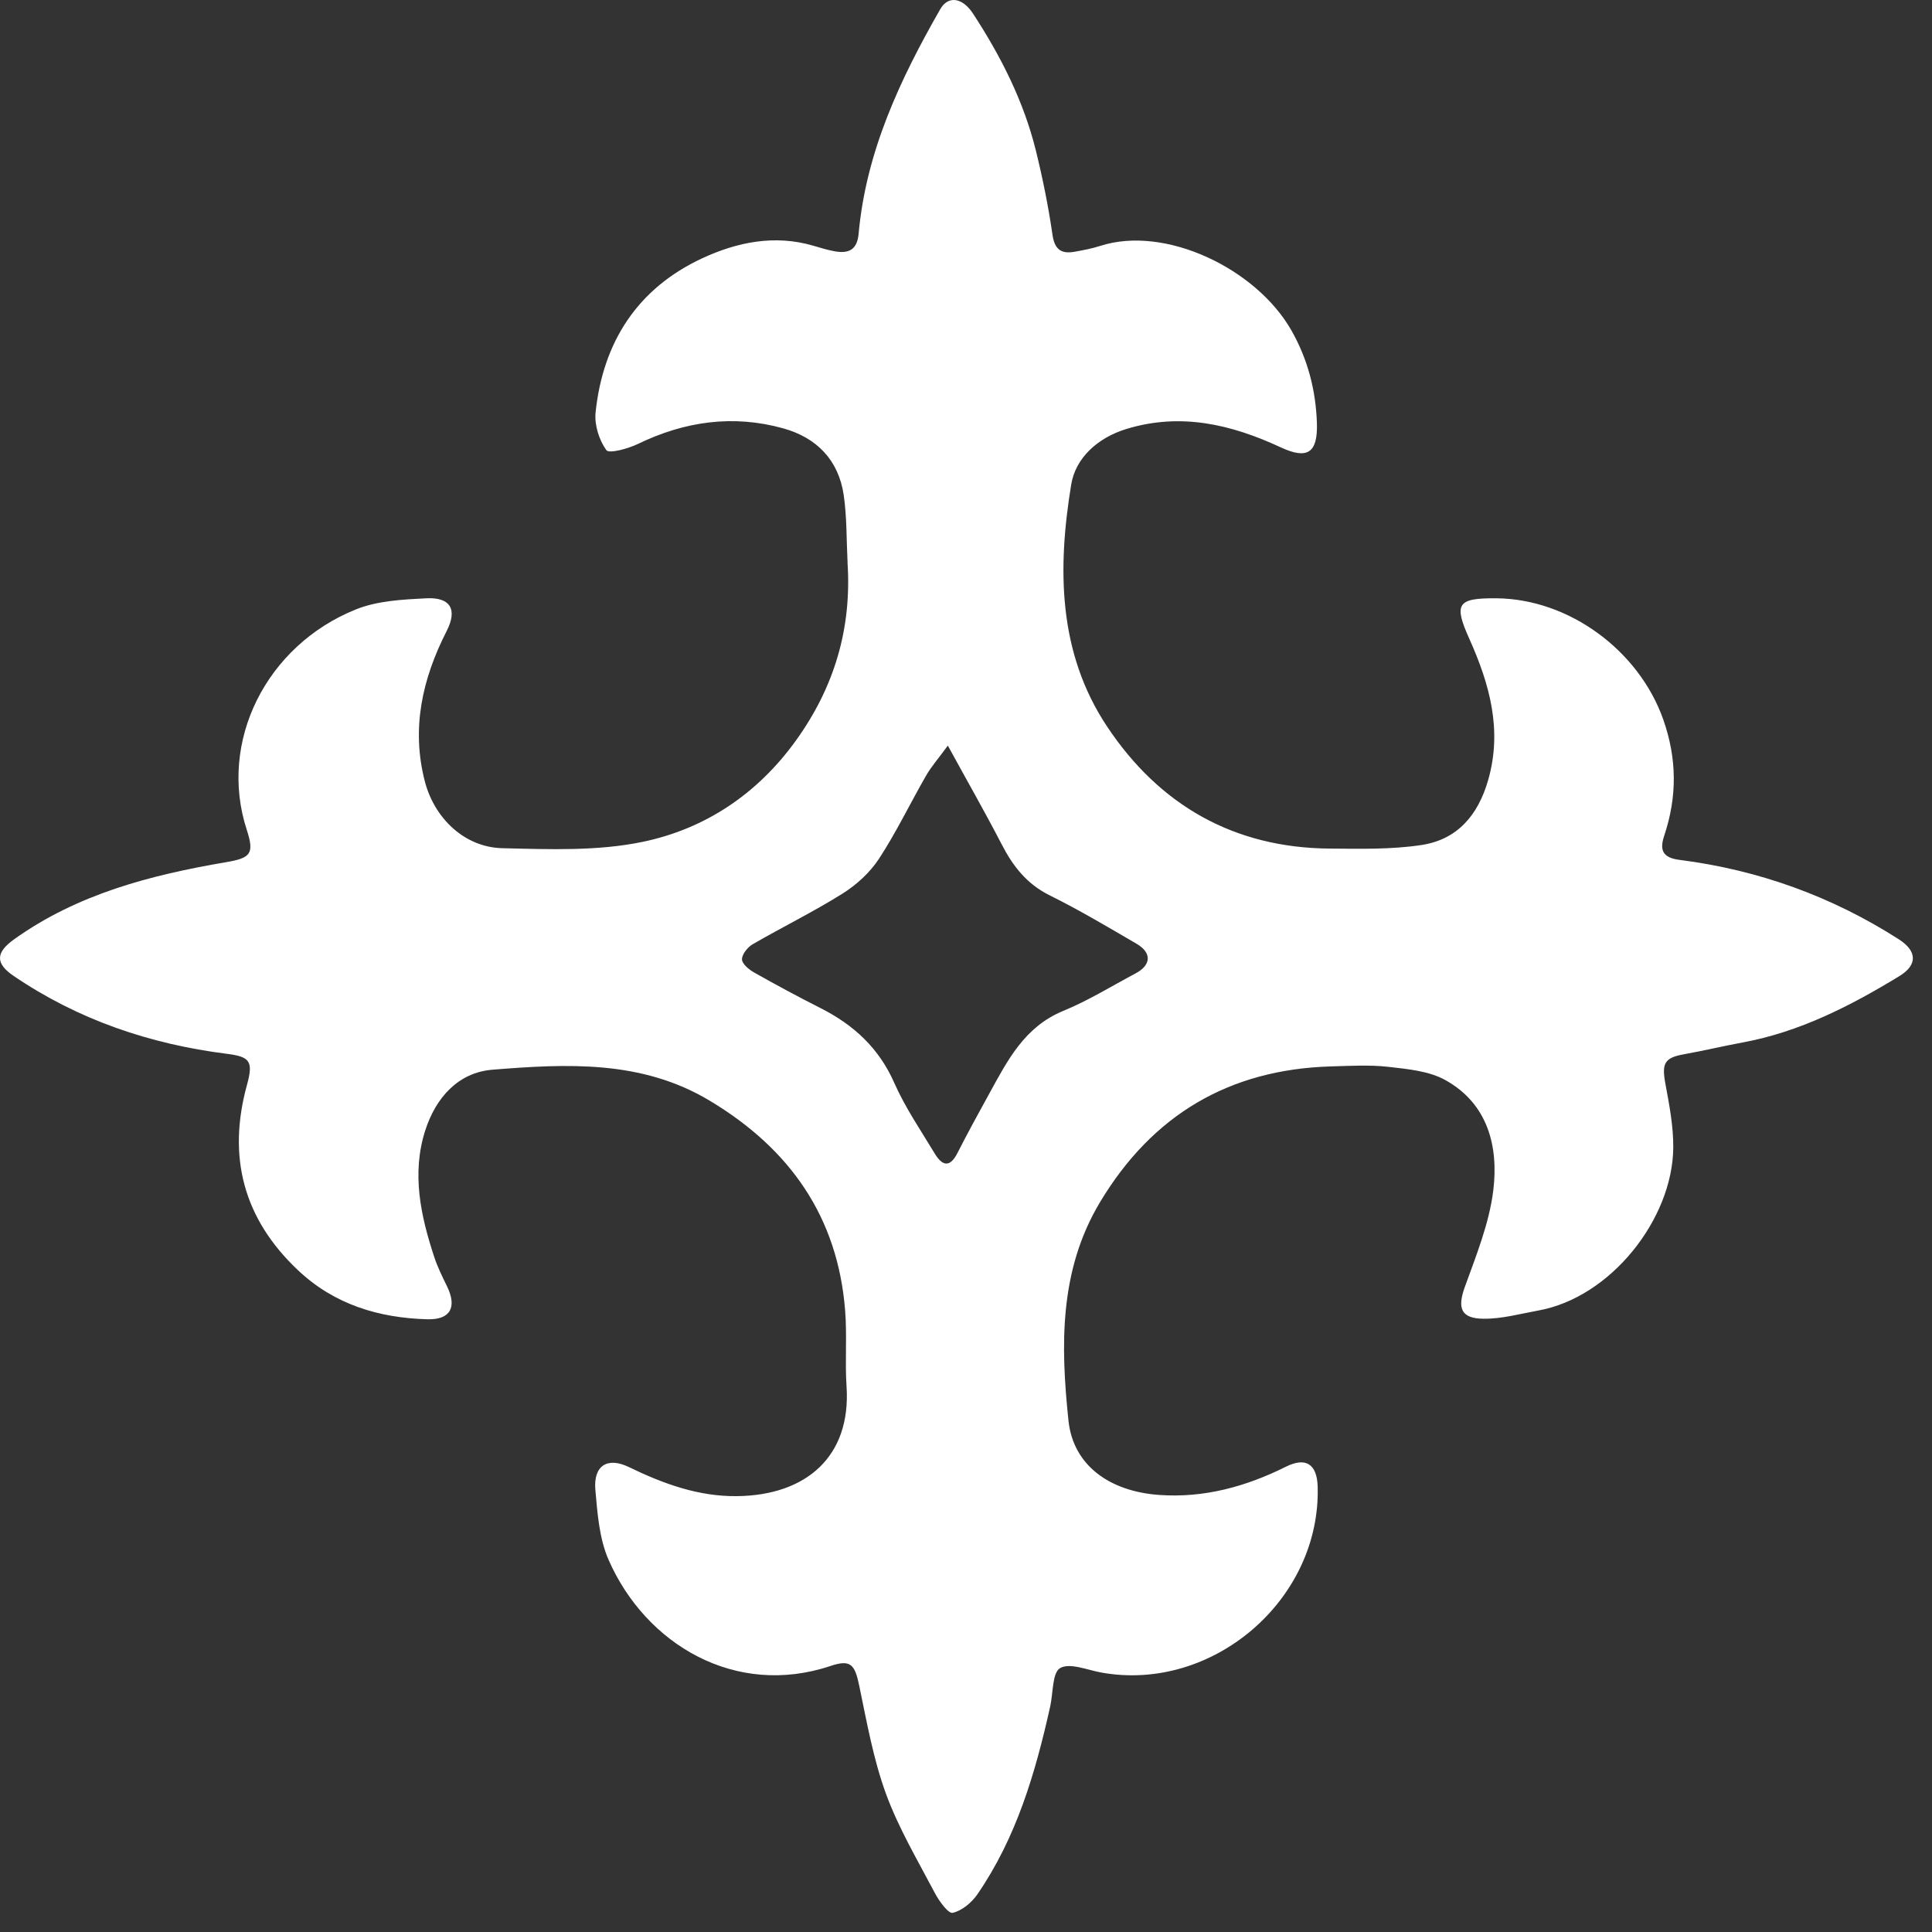 <svg width="40" height="40" viewBox="0 0 40 40" fill="none" xmlns="http://www.w3.org/2000/svg">
<rect x="0" y="0" width="40" height="40" fill="#333333" stroke="none"/>
<path d="M17.548 11.646C17.524 11.179 17.535 10.708 17.468 10.248C17.361 9.525 16.909 9.061 16.214 8.868C15.175 8.58 14.174 8.723 13.206 9.192C13.003 9.29 12.609 9.397 12.554 9.32C12.403 9.11 12.304 8.796 12.331 8.539C12.483 7.08 13.201 5.968 14.544 5.345C15.259 5.014 16.037 4.852 16.837 5.087C16.982 5.129 17.128 5.175 17.276 5.202C17.564 5.254 17.746 5.181 17.777 4.838C17.93 3.141 18.636 1.641 19.467 0.19C19.63 -0.095 19.925 -0.056 20.147 0.284C20.721 1.164 21.194 2.094 21.447 3.119C21.588 3.693 21.706 4.274 21.79 4.858C21.835 5.173 21.977 5.262 22.256 5.211C22.432 5.179 22.609 5.146 22.779 5.091C24.125 4.657 26.006 5.56 26.735 6.837C27.078 7.439 27.242 8.081 27.265 8.757C27.285 9.378 27.07 9.519 26.519 9.263C25.492 8.786 24.447 8.538 23.322 8.881C22.727 9.062 22.27 9.48 22.179 10.027C21.893 11.762 21.9 13.507 22.921 15.042C24.003 16.669 25.546 17.555 27.534 17.569C28.165 17.574 28.805 17.589 29.425 17.496C30.173 17.384 30.603 16.878 30.812 16.146C31.108 15.109 30.839 14.161 30.423 13.231C30.095 12.501 30.165 12.38 30.983 12.387C32.496 12.401 33.933 13.476 34.434 14.891C34.723 15.71 34.725 16.497 34.455 17.305C34.359 17.593 34.415 17.758 34.773 17.803C36.408 18.011 37.925 18.558 39.314 19.448C39.688 19.688 39.709 19.974 39.325 20.209C38.311 20.827 37.26 21.366 36.075 21.584C35.669 21.659 35.268 21.755 34.862 21.828C34.464 21.899 34.403 22.014 34.478 22.426C34.56 22.869 34.648 23.32 34.643 23.766C34.628 25.238 33.351 26.862 31.849 27.133C31.473 27.201 31.094 27.307 30.716 27.303C30.241 27.299 30.171 27.08 30.328 26.644C30.564 25.99 30.834 25.325 30.917 24.644C31.027 23.738 30.808 22.857 29.93 22.365C29.59 22.174 29.149 22.134 28.747 22.088C28.353 22.043 27.95 22.068 27.551 22.079C25.445 22.142 23.857 23.086 22.775 24.889C21.925 26.306 21.959 27.866 22.122 29.416C22.22 30.339 22.972 30.877 23.997 30.951C24.924 31.018 25.794 30.78 26.623 30.367C27.037 30.16 27.267 30.313 27.281 30.779C27.348 33.121 25.106 35.045 22.801 34.628C22.512 34.576 22.152 34.421 21.95 34.535C21.785 34.628 21.805 35.051 21.744 35.327C21.438 36.702 21.045 38.044 20.235 39.221C20.117 39.392 19.915 39.56 19.724 39.603C19.633 39.623 19.442 39.359 19.355 39.193C18.998 38.514 18.601 37.846 18.34 37.13C18.079 36.412 17.945 35.646 17.788 34.894C17.697 34.455 17.607 34.354 17.195 34.492C15.226 35.151 13.368 34.046 12.6 32.295C12.407 31.854 12.369 31.333 12.326 30.843C12.284 30.349 12.571 30.157 13.018 30.373C13.732 30.719 14.462 30.987 15.266 30.976C16.693 30.957 17.622 30.156 17.527 28.706C17.492 28.185 17.539 27.658 17.498 27.138C17.346 25.19 16.349 23.78 14.693 22.788C13.281 21.941 11.733 22.024 10.197 22.147C9.484 22.204 9.022 22.729 8.805 23.402C8.518 24.295 8.709 25.171 8.992 26.03C9.061 26.238 9.16 26.436 9.256 26.634C9.466 27.067 9.325 27.328 8.844 27.314C7.839 27.285 6.92 27.008 6.169 26.298C5.041 25.234 4.704 23.953 5.112 22.467C5.248 21.973 5.179 21.879 4.697 21.818C3.102 21.617 1.616 21.113 0.28 20.204C-0.102 19.944 -0.088 19.719 0.291 19.448C1.604 18.509 3.116 18.118 4.672 17.852C5.187 17.765 5.272 17.682 5.109 17.181C4.514 15.354 5.512 13.366 7.366 12.618C7.812 12.438 8.334 12.412 8.824 12.387C9.327 12.361 9.476 12.618 9.247 13.066C8.743 14.055 8.512 15.077 8.795 16.175C8.992 16.94 9.617 17.542 10.399 17.561C11.373 17.584 12.376 17.625 13.318 17.427C14.607 17.156 15.684 16.435 16.478 15.333C17.276 14.225 17.637 13.006 17.547 11.646L17.548 11.646ZM19.624 15.437C19.424 15.71 19.28 15.873 19.174 16.058C18.845 16.629 18.559 17.228 18.199 17.779C18.013 18.063 17.736 18.317 17.447 18.499C16.843 18.878 16.199 19.193 15.581 19.551C15.477 19.612 15.361 19.758 15.362 19.863C15.363 19.955 15.505 20.073 15.611 20.133C16.065 20.39 16.525 20.637 16.991 20.873C17.674 21.219 18.196 21.697 18.514 22.418C18.74 22.93 19.062 23.401 19.353 23.883C19.501 24.129 19.661 24.191 19.822 23.874C20.033 23.458 20.258 23.049 20.483 22.64C20.86 21.953 21.212 21.259 22.012 20.93C22.531 20.717 23.014 20.417 23.511 20.153C23.836 19.981 23.851 19.725 23.53 19.539C22.937 19.193 22.346 18.841 21.732 18.537C21.258 18.302 20.972 17.933 20.739 17.482C20.401 16.828 20.035 16.188 19.624 15.437Z" fill="white"/>
</svg>
